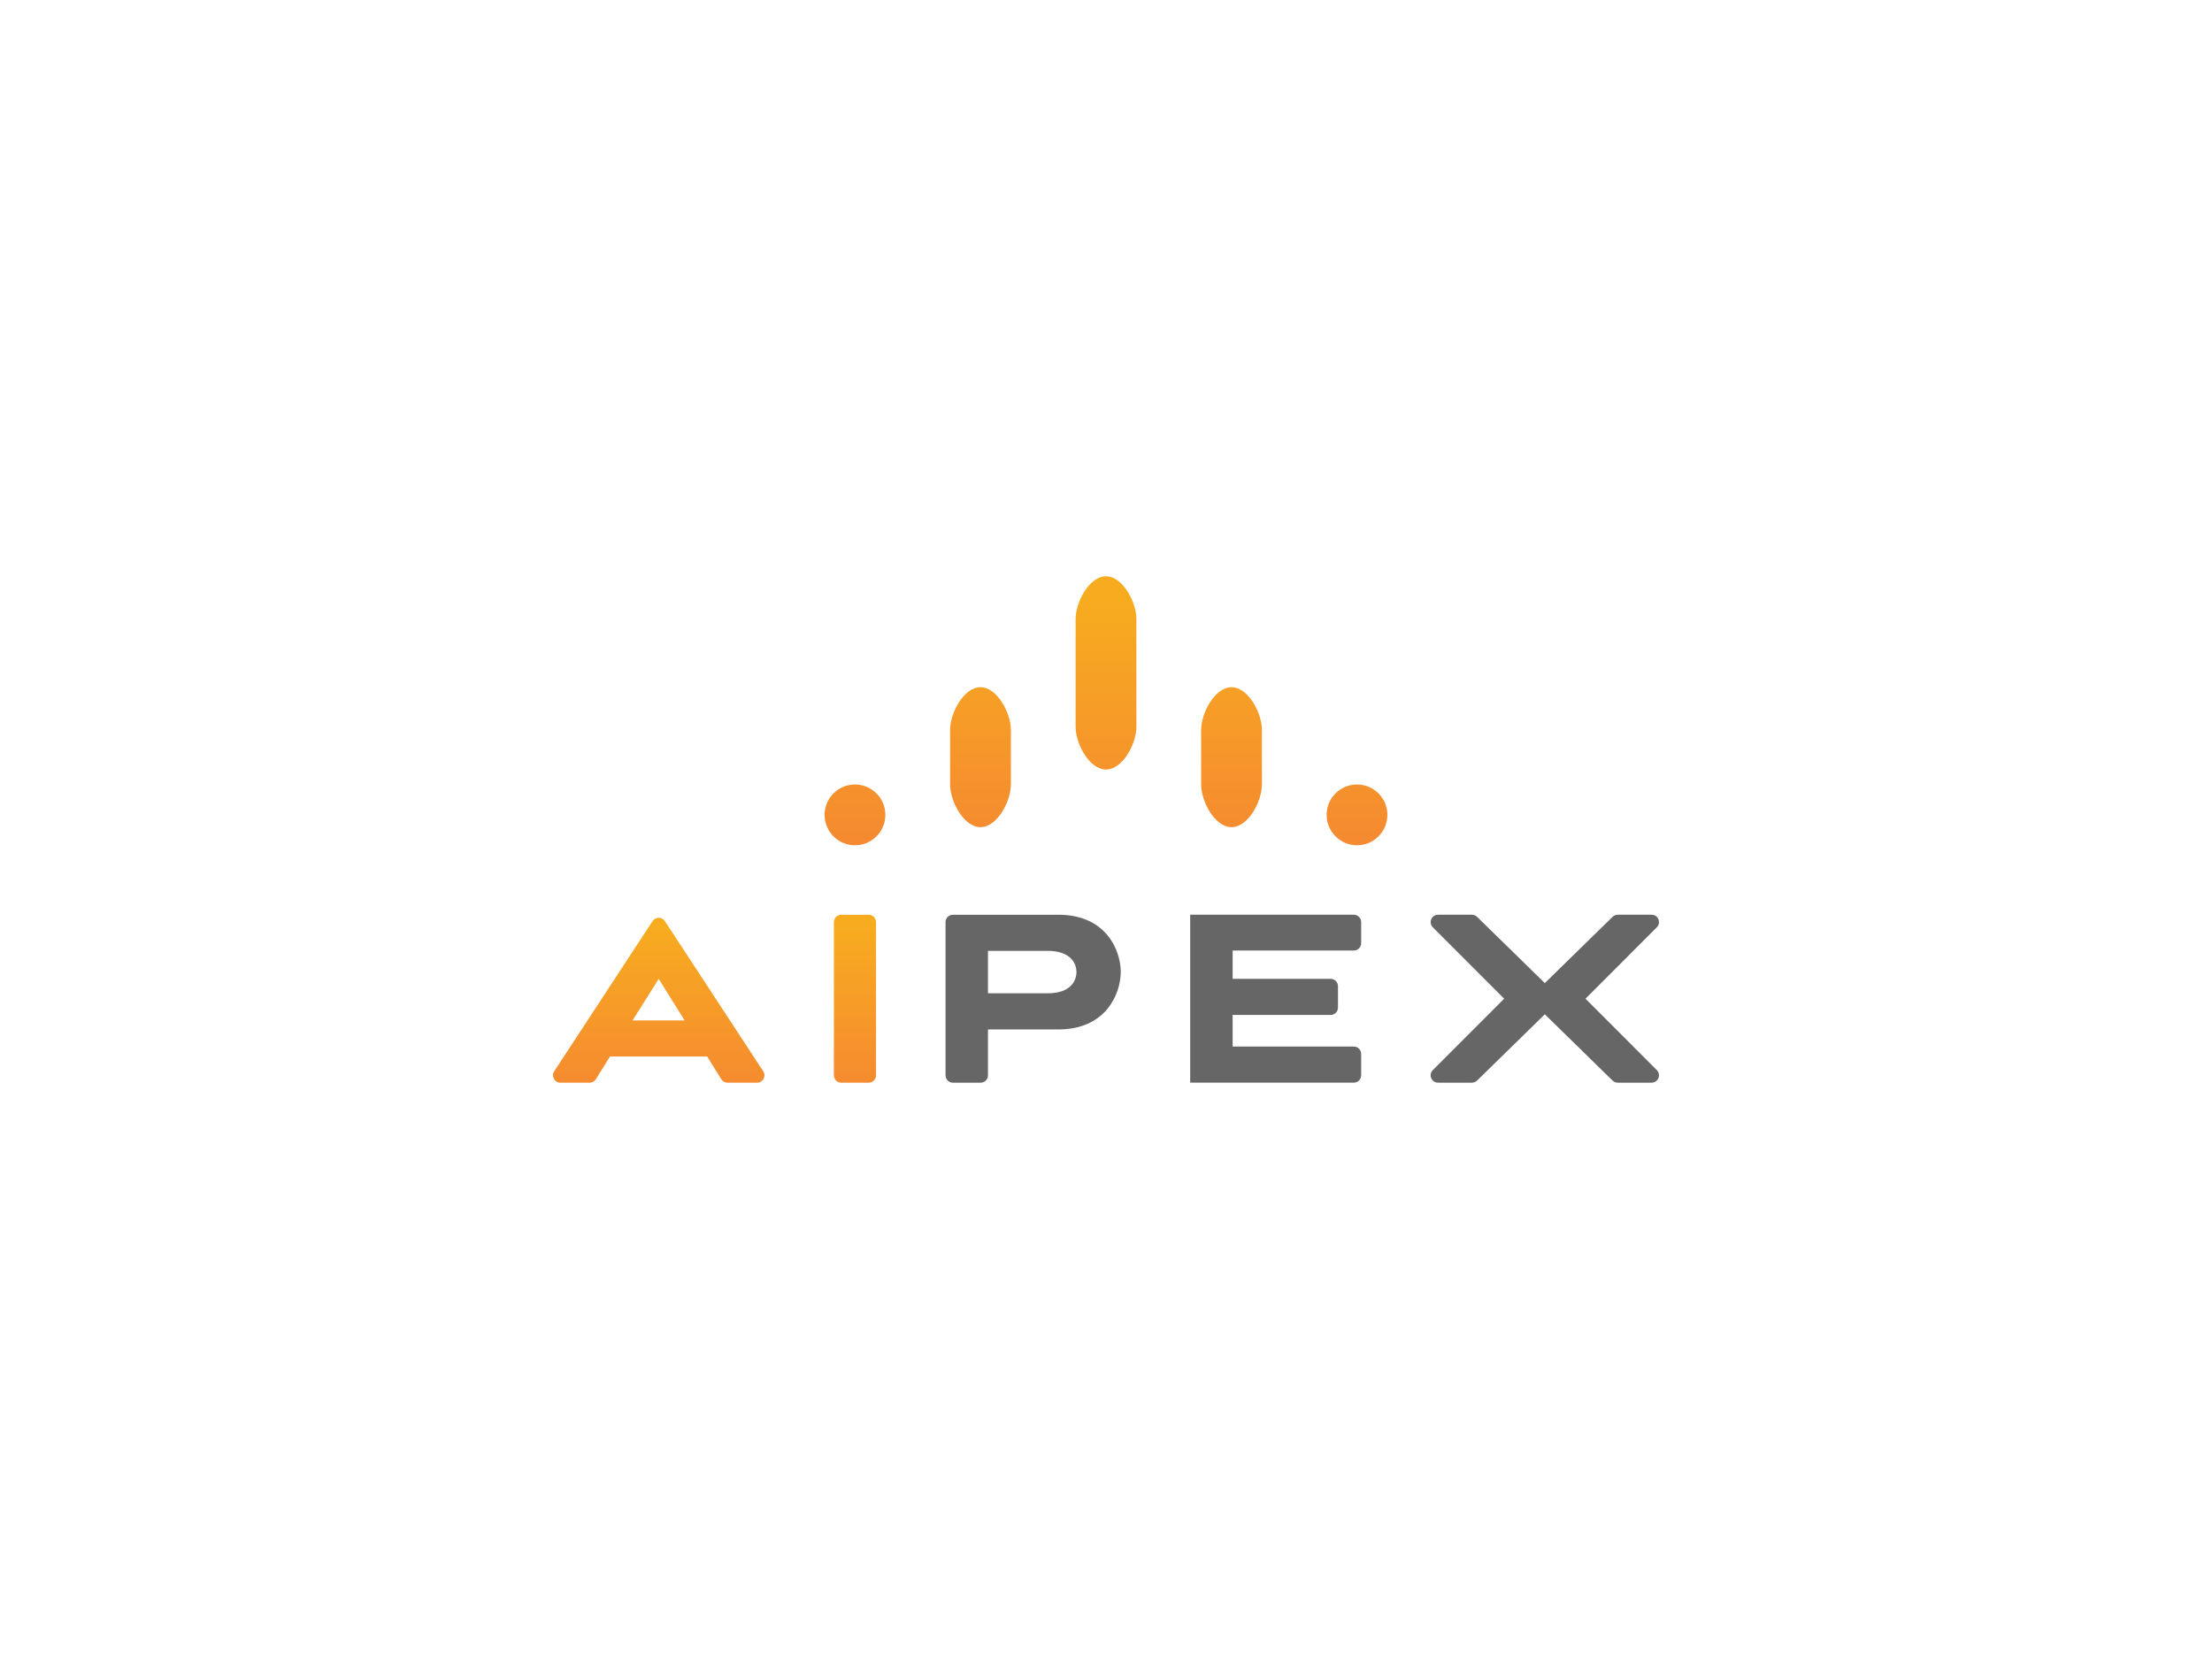 <?xml version="1.0" encoding="UTF-8"?> <svg xmlns="http://www.w3.org/2000/svg" xmlns:xlink="http://www.w3.org/1999/xlink" version="1.1" id="Layer_1" x="0px" y="0px" viewBox="0 0 1600 1200" style="enable-background:new 0 0 1600 1200;" xml:space="preserve"> <style type="text/css"> .st0{fill:url(#SVGID_1_);} .st1{fill:url(#SVGID_2_);} .st2{fill:url(#SVGID_3_);} .st3{fill:url(#SVGID_4_);} .st4{fill:url(#SVGID_5_);} .st5{fill:url(#SVGID_6_);} .st6{fill:url(#SVGID_7_);} .st7{fill:#666666;} </style> <g> <g> <linearGradient id="SVGID_1_" gradientUnits="userSpaceOnUse" x1="618.436" y1="614.214" x2="618.436" y2="431.859"> <stop offset="1.118836e-07" style="stop-color:#F58931"></stop> <stop offset="1" style="stop-color:#F7AC1F"></stop> </linearGradient> <path class="st0" d="M640.41,589.42c0,12.14-9.83,21.98-21.98,21.98s-21.98-9.83-21.98-21.98c0-12.14,9.83-21.98,21.98-21.98 S640.41,577.28,640.41,589.42z"></path> <linearGradient id="SVGID_2_" gradientUnits="userSpaceOnUse" x1="800" y1="614.214" x2="800" y2="431.859"> <stop offset="1.118836e-07" style="stop-color:#F58931"></stop> <stop offset="1" style="stop-color:#F7AC1F"></stop> </linearGradient> <path class="st1" d="M821.98,447.72v78.01c0,6.08-2.45,13.8-6.44,19.99c-3.98,6.21-9.46,10.88-15.54,10.88 c-12.14,0-21.98-18.72-21.98-30.87v-78.01c0-12.14,9.83-30.87,21.98-30.87C812.14,416.85,821.98,435.57,821.98,447.72z"></path> <linearGradient id="SVGID_3_" gradientUnits="userSpaceOnUse" x1="709.218" y1="614.214" x2="709.218" y2="431.859"> <stop offset="1.118836e-07" style="stop-color:#F58931"></stop> <stop offset="1" style="stop-color:#F7AC1F"></stop> </linearGradient> <path class="st2" d="M731.2,527.96v39.47c0,6.08-2.47,13.8-6.44,20c-3.98,6.21-9.48,10.88-15.56,10.88 c-12.13,0-21.98-18.74-21.98-30.89v-39.47c0-12.14,9.85-30.87,21.98-30.87C721.35,497.09,731.2,515.82,731.2,527.96z"></path> <linearGradient id="SVGID_4_" gradientUnits="userSpaceOnUse" x1="981.564" y1="614.214" x2="981.564" y2="431.859"> <stop offset="1.118836e-07" style="stop-color:#F58931"></stop> <stop offset="1" style="stop-color:#F7AC1F"></stop> </linearGradient> <path class="st3" d="M1003.54,589.42c0,12.14-9.83,21.98-21.98,21.98c-12.14,0-21.98-9.83-21.98-21.98 c0-12.14,9.83-21.98,21.98-21.98C993.71,567.44,1003.54,577.28,1003.54,589.42z"></path> <linearGradient id="SVGID_5_" gradientUnits="userSpaceOnUse" x1="890.782" y1="614.214" x2="890.782" y2="431.859"> <stop offset="1.118836e-07" style="stop-color:#F58931"></stop> <stop offset="1" style="stop-color:#F7AC1F"></stop> </linearGradient> <path class="st4" d="M868.8,527.96v39.47c0,6.08,2.47,13.8,6.44,20c3.98,6.21,9.48,10.88,15.56,10.88 c12.13,0,21.98-18.74,21.98-30.89v-39.47c0-12.14-9.85-30.87-21.98-30.87C878.65,497.09,868.8,515.82,868.8,527.96z"></path> </g> <linearGradient id="SVGID_6_" gradientUnits="userSpaceOnUse" x1="476.472" y1="791.573" x2="476.472" y2="667.867"> <stop offset="1.118836e-07" style="stop-color:#F58931"></stop> <stop offset="1" style="stop-color:#F7AC1F"></stop> </linearGradient> <path class="st5" d="M511.53,764.21H441.2L431,780.63c-0.97,1.57-2.69,2.52-4.53,2.52h-21.13c-4.24,0-6.79-4.71-4.46-8.26 l71.13-108.61c2.11-3.22,6.82-3.22,8.92,0l71.13,108.61c2.32,3.55-0.22,8.26-4.46,8.26h-21.35c-1.85,0-3.56-0.95-4.53-2.52 L511.53,764.21z M457.53,738.08h37.67l-18.72-30.05L457.53,738.08z"></path> <linearGradient id="SVGID_7_" gradientUnits="userSpaceOnUse" x1="618.435" y1="791.573" x2="618.435" y2="667.867"> <stop offset="1.118836e-07" style="stop-color:#F58931"></stop> <stop offset="1" style="stop-color:#F7AC1F"></stop> </linearGradient> <path class="st6" d="M603.19,777.82V666.99c0-2.95,2.39-5.33,5.33-5.33h19.81c2.95,0,5.33,2.39,5.33,5.33v110.83 c0,2.95-2.39,5.33-5.33,5.33h-19.81C605.58,783.15,603.19,780.76,603.19,777.82z"></path> <path class="st7" d="M714.63,744.61v33.21c0,2.95-2.39,5.33-5.33,5.33h-20.03c-2.95,0-5.33-2.39-5.33-5.33V666.99 c0-2.95,2.39-5.33,5.33-5.33h76.32c34.62,0,45.07,25.91,45.07,41.37c0,15.46-10.45,41.59-45.07,41.59H714.63z M714.63,687.78v30.7 h43.11c17.42,0,20.9-9.8,20.9-15.46c0-5.44-3.48-15.24-20.9-15.24H714.63z"></path> <path class="st7" d="M860.9,783.15v-121.5h118.34c2.95,0,5.33,2.39,5.33,5.33v15.24c0,2.95-2.39,5.33-5.33,5.33H891.6v20.47h70.87 c2.95,0,5.33,2.39,5.33,5.33v15.46c0,2.95-2.39,5.33-5.33,5.33H891.6v22.86h87.64c2.95,0,5.33,2.39,5.33,5.33v15.46 c0,2.95-2.39,5.33-5.33,5.33H860.9z"></path> <path class="st7" d="M1194.65,661.65h-24.5c-1.39,0-2.73,0.55-3.73,1.52l-49.01,47.93l-49.01-47.93c-1-0.97-2.34-1.52-3.73-1.52 h-24.5c-4.75,0-7.13,5.74-3.77,9.1l51.6,51.64l-51.6,51.64c-3.36,3.36-0.98,9.1,3.77,9.1h24.5c1.39,0,2.73-0.55,3.73-1.52 l49.01-47.93l49.01,47.93c1,0.97,2.34,1.52,3.73,1.52h24.5c4.75,0,7.13-5.74,3.77-9.1l-51.6-51.64l51.6-51.64 C1201.79,667.4,1199.41,661.65,1194.65,661.65z"></path> </g> </svg> 